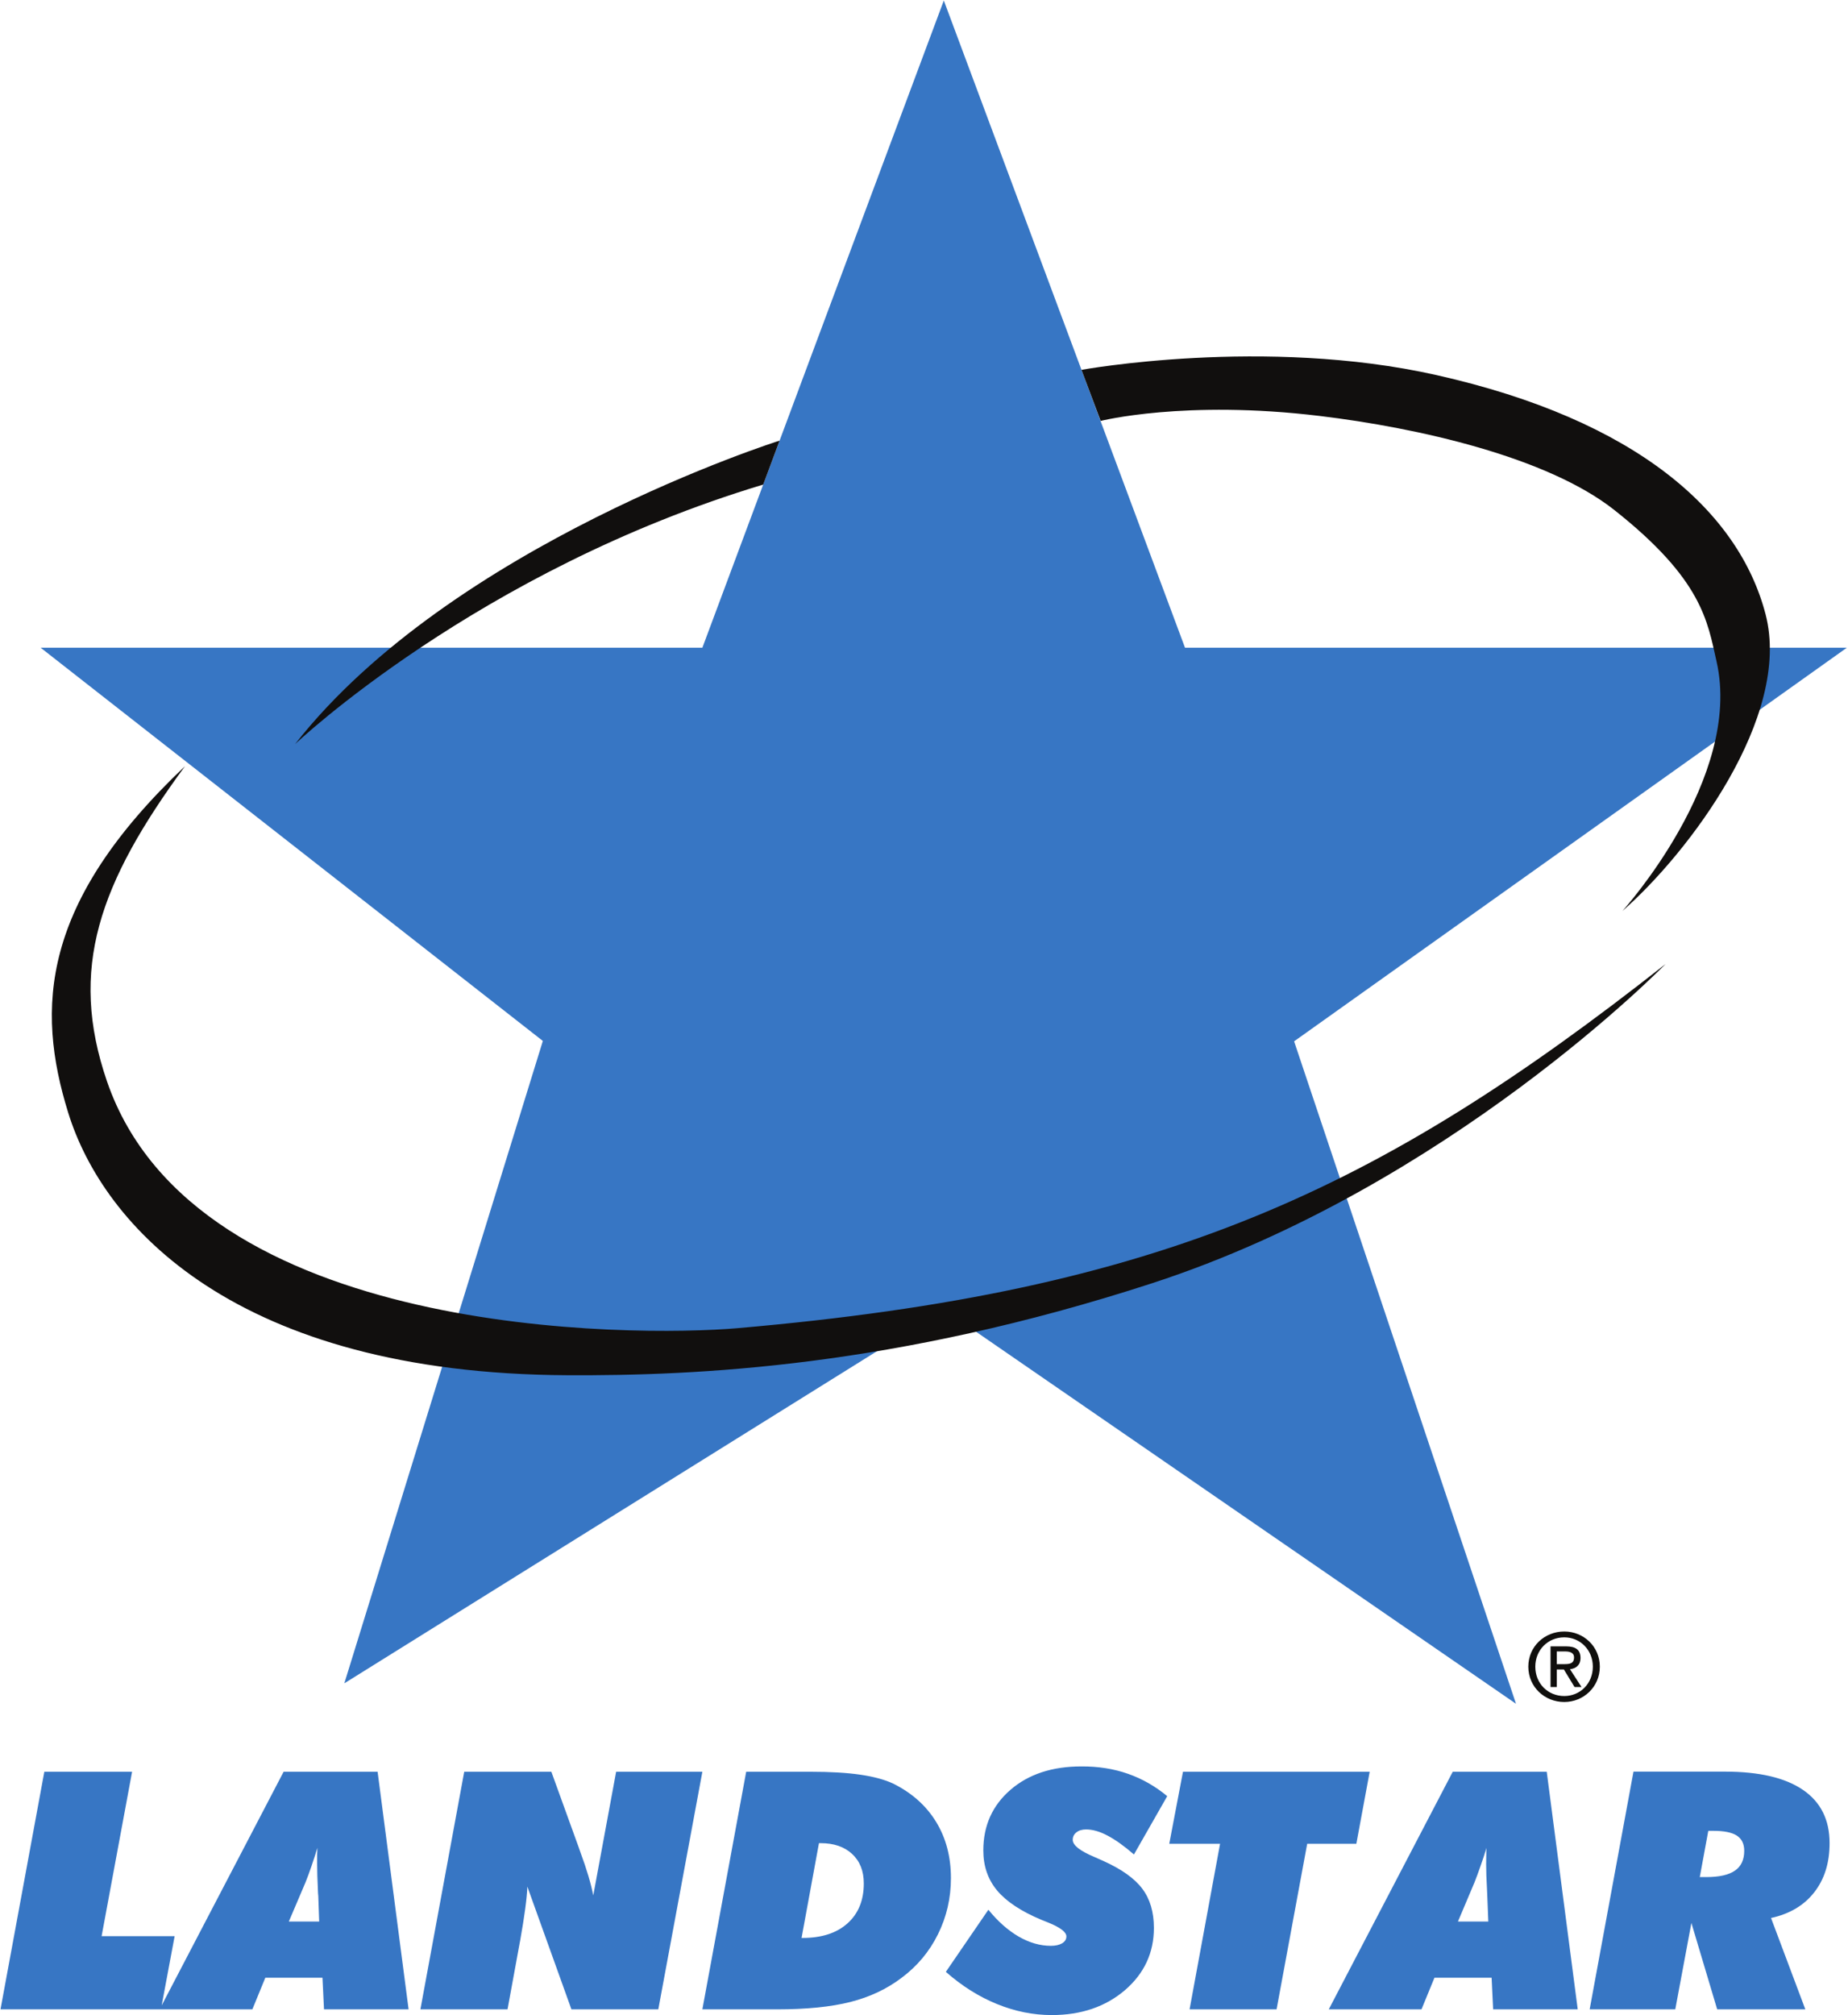 <svg version="1.2" xmlns="http://www.w3.org/2000/svg" viewBox="0 0 1455 1586" width="1455" height="1586">
	<title>Landstar_System_logo-svg</title>
	<style>
		.s0 { fill: #3776c4 } 
		.s1 { fill: #110f0e } 
		.s2 { fill: #100f0d } 
	</style>
	<g id="layer1">
		<g id="g24793">
			<path id="path22367" fill-rule="evenodd" class="s0" d="m0.4 1581.5l34.5-187h69.1l-24 129.4h57.5l-10.2 54.5 96-183.9h74l24.4 187h-66.6l-1.2-24.9h-45l-10.2 24.9zm227-69.1h23.9l-0.7-20.1q-0.2-1.6-0.3-4.7-0.6-12.5-0.6-20.2 0-5.1 0-7.8 0.1-2.8 0.2-5.2-2.3 7.5-4.7 14.5-2.4 7-4.6 12.5zm103.6 69.1l34.5-187h68.6l21.5 59.4q0.5 1.4 1.5 4.3 7.2 19.4 10 33.6l18-97.3h67.9l-34.7 187h-68.4l-34.7-96.6c-0.3 8.8-2.2 23-5.7 42.7l-0.3 1.5-9.6 52.4zm222 0l34.5-187h50.5q23.6 0 39.3 2.3 15.8 2.3 25.9 7 22.1 11 33.8 30.1 11.7 19.1 11.7 44.3c0 15.7-3.4 30.5-10.2 44.2q-10.2 20.6-28.8 34.4-17.3 13.1-40.2 18.9-22.9 5.8-57.6 5.8zm78.1-56.2h0.8q22.6 0 35.4-11.5 12.8-11.5 12.8-31.4 0-14.7-9.2-23.2-9.1-8.5-24.8-8.5h-1.3zm113.6 26.7l33.5-48.9q11.1 13.7 23.8 21.1c8.5 4.9 16.9 7.3 25.4 7.3 3.7 0 6.7-0.7 8.9-2 2.2-1.4 3.3-3.1 3.3-5.4 0-3.4-4.8-7.1-14.5-11q-3.2-1.2-5-2-24-10-35-23.1-10.9-13-10.9-31.6 0-29.2 21.4-47.7 21.3-18.4 55.8-18.4 19.9-0.1 36.7 5.8 16.8 5.9 30.9 17.6l-26.2 45.9q-11.4-9.9-20.7-14.8-9.2-4.9-17-4.9-4.7 0-7.6 2.3-2.9 2.2-2.9 5.9 0 6.3 16.9 13.4 4.4 2 7 3.1 21.8 9.8 30.9 22 9.1 12.1 9.1 30.8c0 19.6-7.6 35.9-22.8 49-15.2 13-34.4 19.6-57.6 19.6-14.6 0-29-2.9-43.2-8.7q-21.2-8.6-40.2-25.3zm191.9 29.5l24-130.3h-40l10.8-56.7h147l-10.5 56.7h-38.7l-24.1 130.3zm109.6 0l97.6-187h74l24.4 187h-66.6l-1.2-24.9h-45l-10.2 24.9zm101.7-69.1h23.9l-0.8-20.1q-0.1-1.6-0.2-4.7-0.7-12.5-0.7-20.2 0-5.1 0.1-7.8 0-2.8 0.2-5.2-2.3 7.5-4.8 14.5-2.4 6.9-4.6 12.5zm103.7 69.1l34.5-187.1h72q40.5 0 61.5 14.4 20.9 14.3 20.9 41.9 0 23.3-12.1 38.7-12 15.4-34 20.2l27 71.9h-69.4l-20.3-68-12.7 68zm86.7-104.1h5q15.4 0 22.7-5.1 7.3-5 7.3-15.6 0-8.2-5.9-12-5.8-3.7-18.4-3.7h-4z"/>
			<path id="path22399" class="s0" d="m553 509.8l60.8-163 33.9-90.9 95.4-255.5 108.1 289.9 81.8 219.5h521.1l-435.2 309.8 174.7 521.4-450.5-310.3-472 294.2 156.3-505.6-395.4-309.5z"/>
			<path id="path22403" class="s1" d="m613.8 346.8l-12.9 34.6c-224.9 67.7-368.6 204.3-368.6 204.3 123.3-157.4 381.5-238.9 381.5-238.9zm517.1-51.6c157.8 35.4 238.2 107.5 259.2 188.3 21 80.5-61.1 188.4-112.7 233.5 0 0 95-104.7 74.1-196.4-7.2-31.8-11.2-64.4-80.5-119.2-52.9-41.8-154.7-64.7-231.9-74-106.2-12.9-172.5 3.9-172.5 3.9l-15.1-40.2c0 0 144.1-26.3 279.4 4.1zm-985.3 307.9c-67.4 91.9-91.9 159.3-61.3 248.2 69.8 202.5 415.6 201 496 194.1 334.9-29 503.9-107.9 731-286.6 0 0-170.7 175.2-404.2 251.2-202.8 66-358.4 72.9-460.5 72.4-261.1-1.3-365.4-117.7-392.9-206.6-25.6-82.4-21.5-165.4 91.9-272.7z"/>
			<path id="path22415" fill-rule="evenodd" class="s2" d="m1203.3 1311.8c0-16 12.9-27.7 28.3-27.7 15.1 0 28 11.7 28 27.7 0 16-12.9 27.8-28 27.8-15.4 0-28.3-11.8-28.3-27.8zm28.3 23.1c12.5 0 22.5-9.8 22.5-23.1 0-13.2-10-23.1-22.5-23.1-12.8 0-22.8 9.9-22.8 23.1 0 13.3 10 23.1 22.8 23.1zm-5.9-7.1h-4.9v-32h12.3c7.5 0 11.3 2.8 11.3 9.1 0 5.8-3.6 8.3-8.3 8.9l9.1 14h-5.5l-8.4-13.8h-5.6zm5.8-18c4.1 0 7.8-0.3 7.8-5.3 0-3.9-3.6-4.7-7-4.7h-6.6v10z"/>
		</g>
	</g>
</svg>